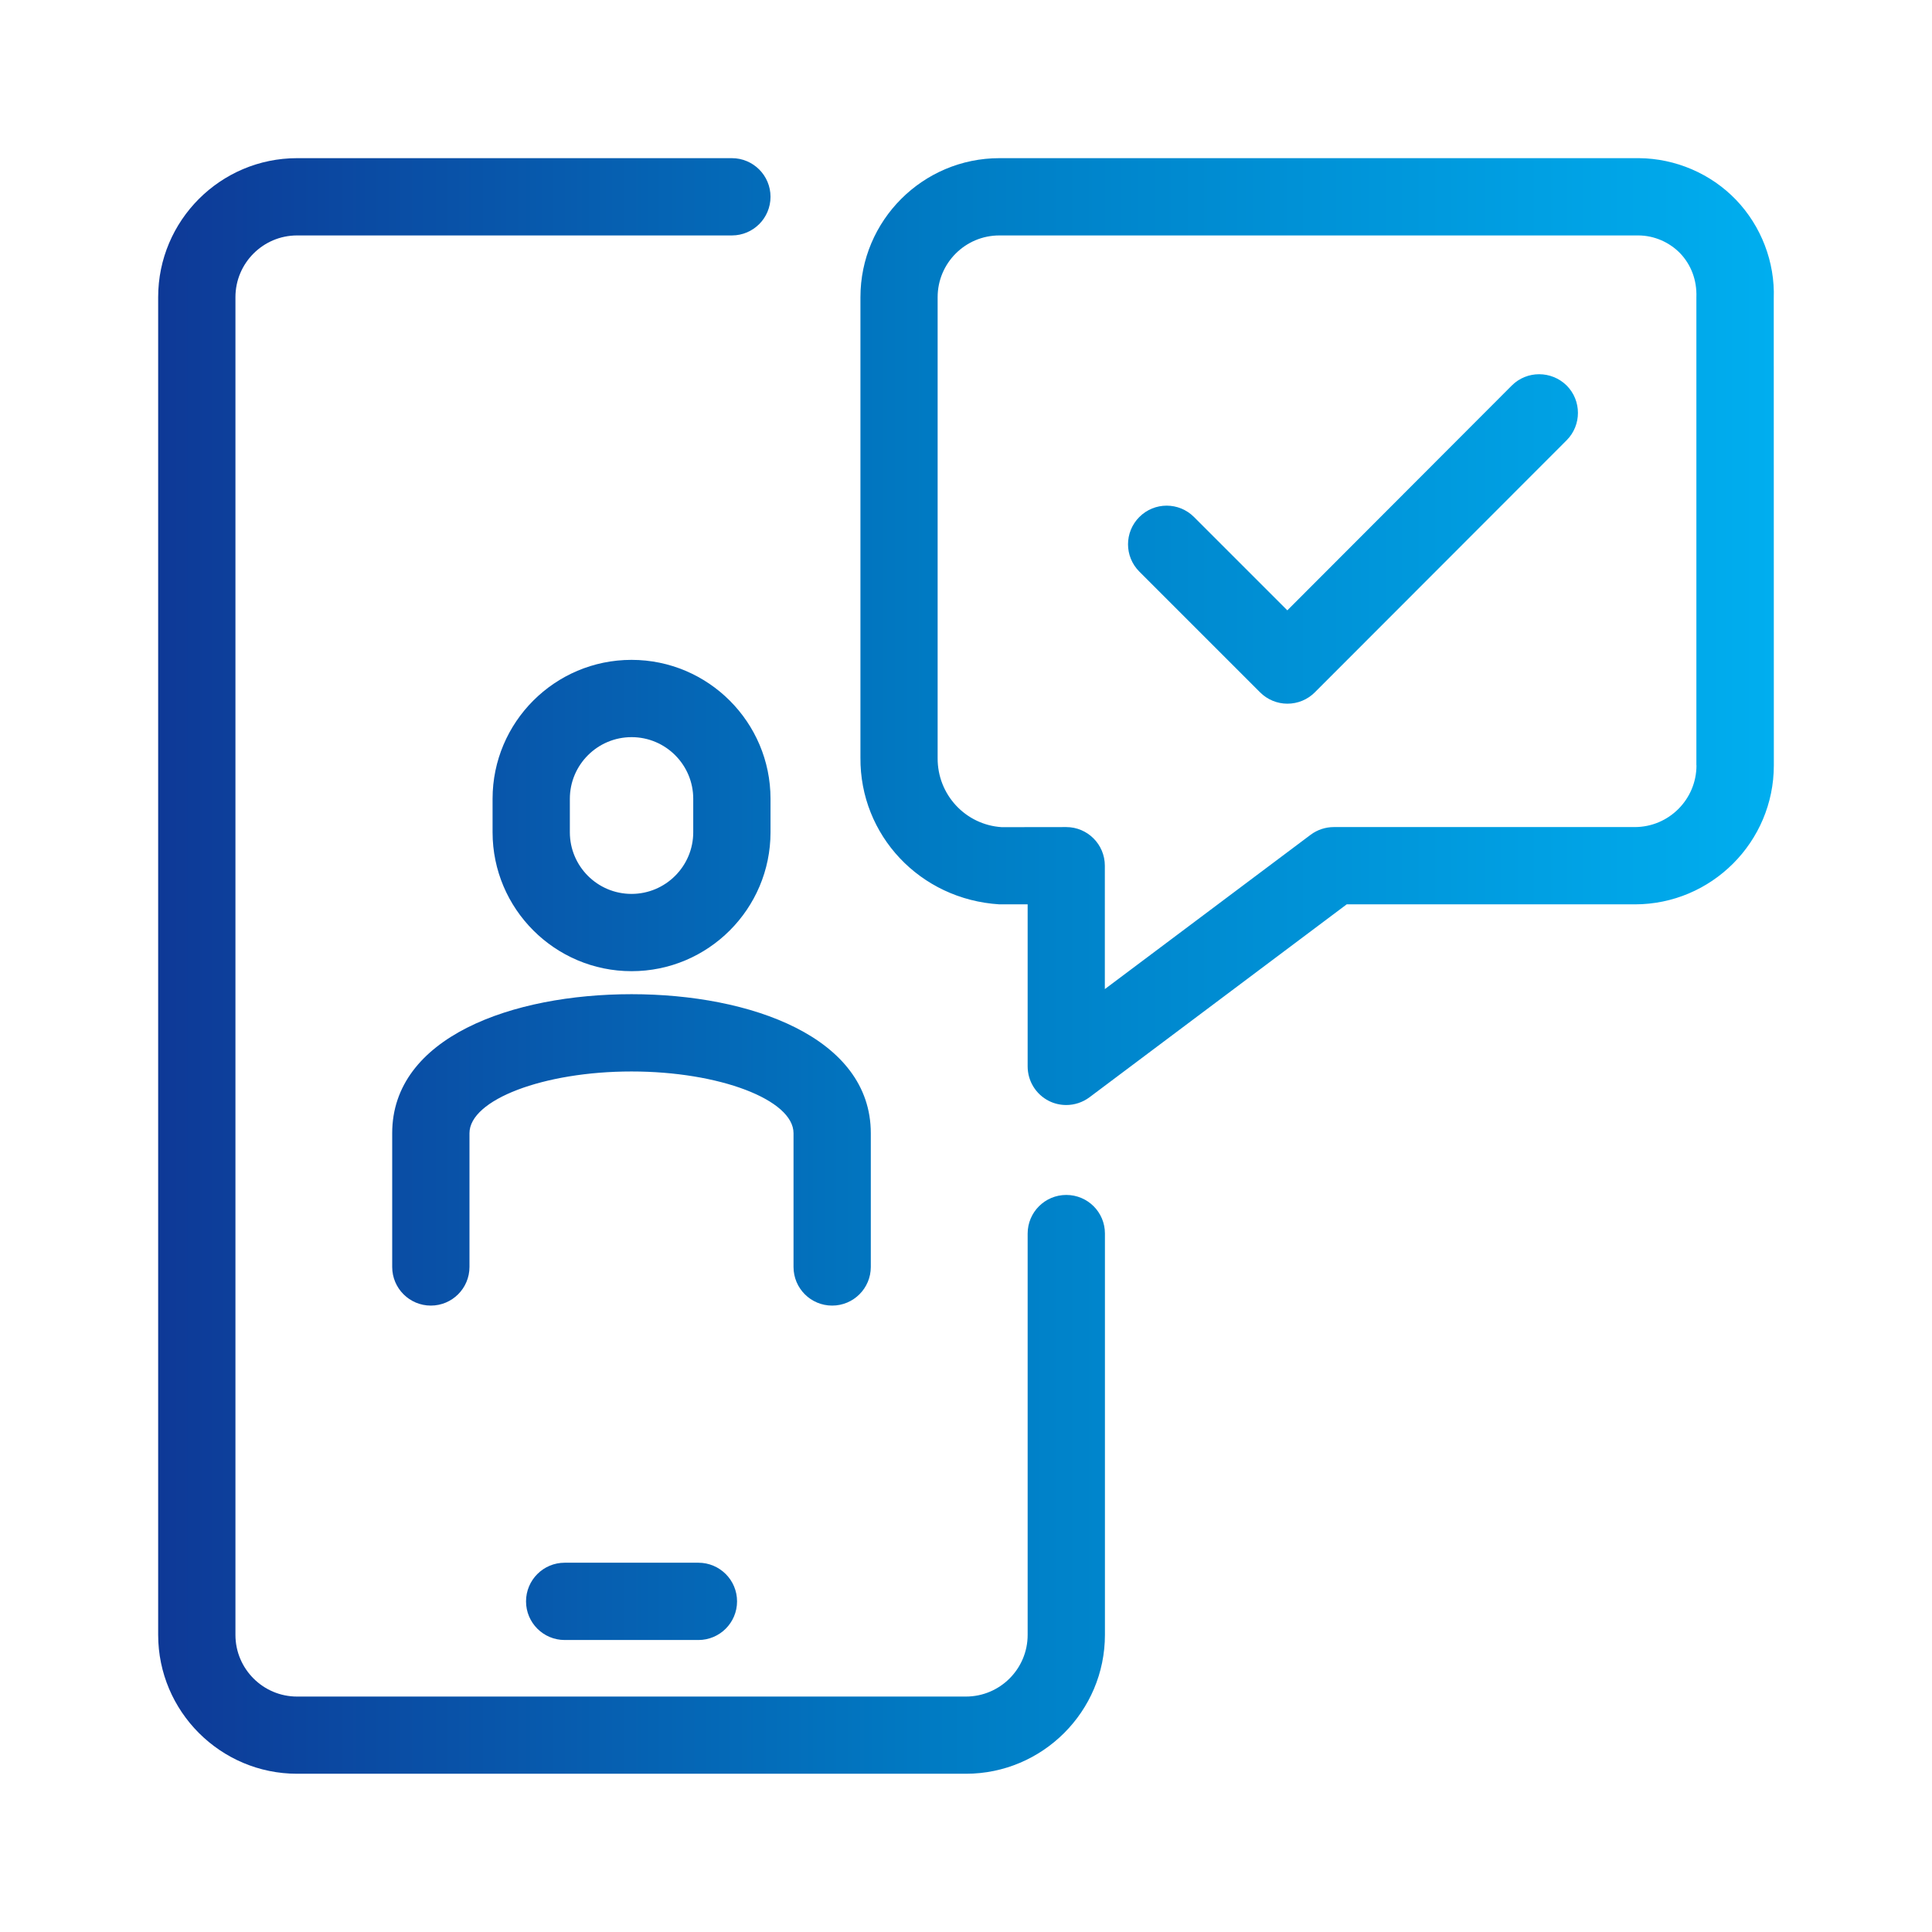 <?xml version="1.0" encoding="utf-8"?>
<!-- Generator: Adobe Illustrator 26.0.3, SVG Export Plug-In . SVG Version: 6.00 Build 0)  -->
<svg version="1.1" id="Layer_1" xmlns="http://www.w3.org/2000/svg" xmlns:xlink="http://www.w3.org/1999/xlink" x="0px" y="0px"
	 viewBox="0 0 22 22" style="enable-background:new 0 0 22 22;" xml:space="preserve">
<style type="text/css">
	.st0{fill:none;}
	.st1{fill:url(#SVGID_1_);}
</style>
<g>
	<g>
		<g>
			<rect class="st0" width="22" height="22"/>
		</g>
	</g>
	<g>
		<g>
			<linearGradient id="SVGID_1_" gradientUnits="userSpaceOnUse" x1="1.801" y1="11" x2="20.199" y2="11">
				<stop  offset="1.385225e-07" style="stop-color:#0E3997"/>
				<stop  offset="0.489" style="stop-color:#007CC4"/>
				<stop  offset="1" style="stop-color:#00AEEF"/>
			</linearGradient>
			<path class="st1" d="M6.43,17.795c-0.243,0-0.44,0.197-0.44,0.44s0.197,0.44,0.44,0.44H7.953
				c0.243,0,0.44-0.197,0.44-0.44s-0.197-0.44-0.44-0.44H6.43z M9.476,14.867c0.243,0,0.44-0.197,0.44-0.44
				v-1.523c0-1.093-1.369-1.583-2.725-1.583c-1.357,0-2.725,0.489-2.725,1.583v1.523
				c0,0.243,0.197,0.44,0.44,0.44s0.44-0.197,0.44-0.44v-1.523c0-0.381,0.845-0.703,1.845-0.703
				c1,0,1.845,0.322,1.845,0.703v1.523C9.036,14.671,9.233,14.867,9.476,14.867z M17.215,4.39
				l-2.556,2.56l-1.063-1.063c-0.172-0.172-0.45-0.172-0.622,0s-0.172,0.45,0,0.622l1.375,1.375
				c0.083,0.083,0.195,0.129,0.311,0.129c0.117,0,0.229-0.046,0.312-0.129l2.868-2.871
				c0.171-0.172,0.171-0.451-0-0.623C17.666,4.219,17.387,4.218,17.215,4.39z M8.774,9.477
				V9.096c0-0.872-0.71-1.582-1.583-1.582S5.609,8.224,5.609,9.096v0.381
				c0,0.872,0.71,1.582,1.583,1.582S8.774,10.349,8.774,9.477z M6.489,9.477V9.096
				c0-0.387,0.315-0.702,0.703-0.702S7.894,8.709,7.894,9.096v0.381c0,0.387-0.315,0.702-0.703,0.702
				S6.489,9.864,6.489,9.477z M20.198,3.399c0.015-0.414-0.142-0.823-0.429-1.123
				c-0.287-0.299-0.69-0.472-1.107-0.475h-7.281c-0.873,0-1.583,0.71-1.583,1.583v5.244
				c-0.007,0.881,0.676,1.614,1.583,1.67h0.321v1.845c0,0.167,0.094,0.319,0.243,0.394
				c0.062,0.031,0.13,0.046,0.197,0.046c0.093,0,0.186-0.03,0.264-0.088l2.929-2.197h3.281
				c0.873,0,1.583-0.71,1.583-1.583L20.198,3.399z M19.318,8.715c0,0.388-0.315,0.703-0.703,0.703
				h-3.427c-0.095,0-0.188,0.031-0.264,0.088l-2.343,1.757V9.858c0-0.243-0.197-0.44-0.44-0.44
				l-0.734,0.001c-0.412-0.026-0.733-0.37-0.73-0.787V3.384c0-0.388,0.315-0.703,0.703-0.703h7.278
				c0.178,0.001,0.351,0.076,0.475,0.204c0.123,0.129,0.191,0.305,0.184,0.499V8.715z M12.142,13.607
				c-0.243,0-0.44,0.197-0.44,0.44v4.57c0,0.387-0.315,0.702-0.703,0.702H3.383
				c-0.387,0-0.702-0.315-0.702-0.702V3.384c0-0.388,0.315-0.703,0.702-0.703h4.951
				c0.243,0,0.44-0.197,0.44-0.44s-0.197-0.44-0.44-0.44H3.383c-0.872,0-1.582,0.71-1.582,1.583v15.232
				c0,0.872,0.71,1.582,1.582,1.582h7.616c0.873,0,1.583-0.71,1.583-1.582v-4.57
				C12.582,13.803,12.385,13.607,12.142,13.607z"/>
		</g>
	</g>
</g>
</svg>
